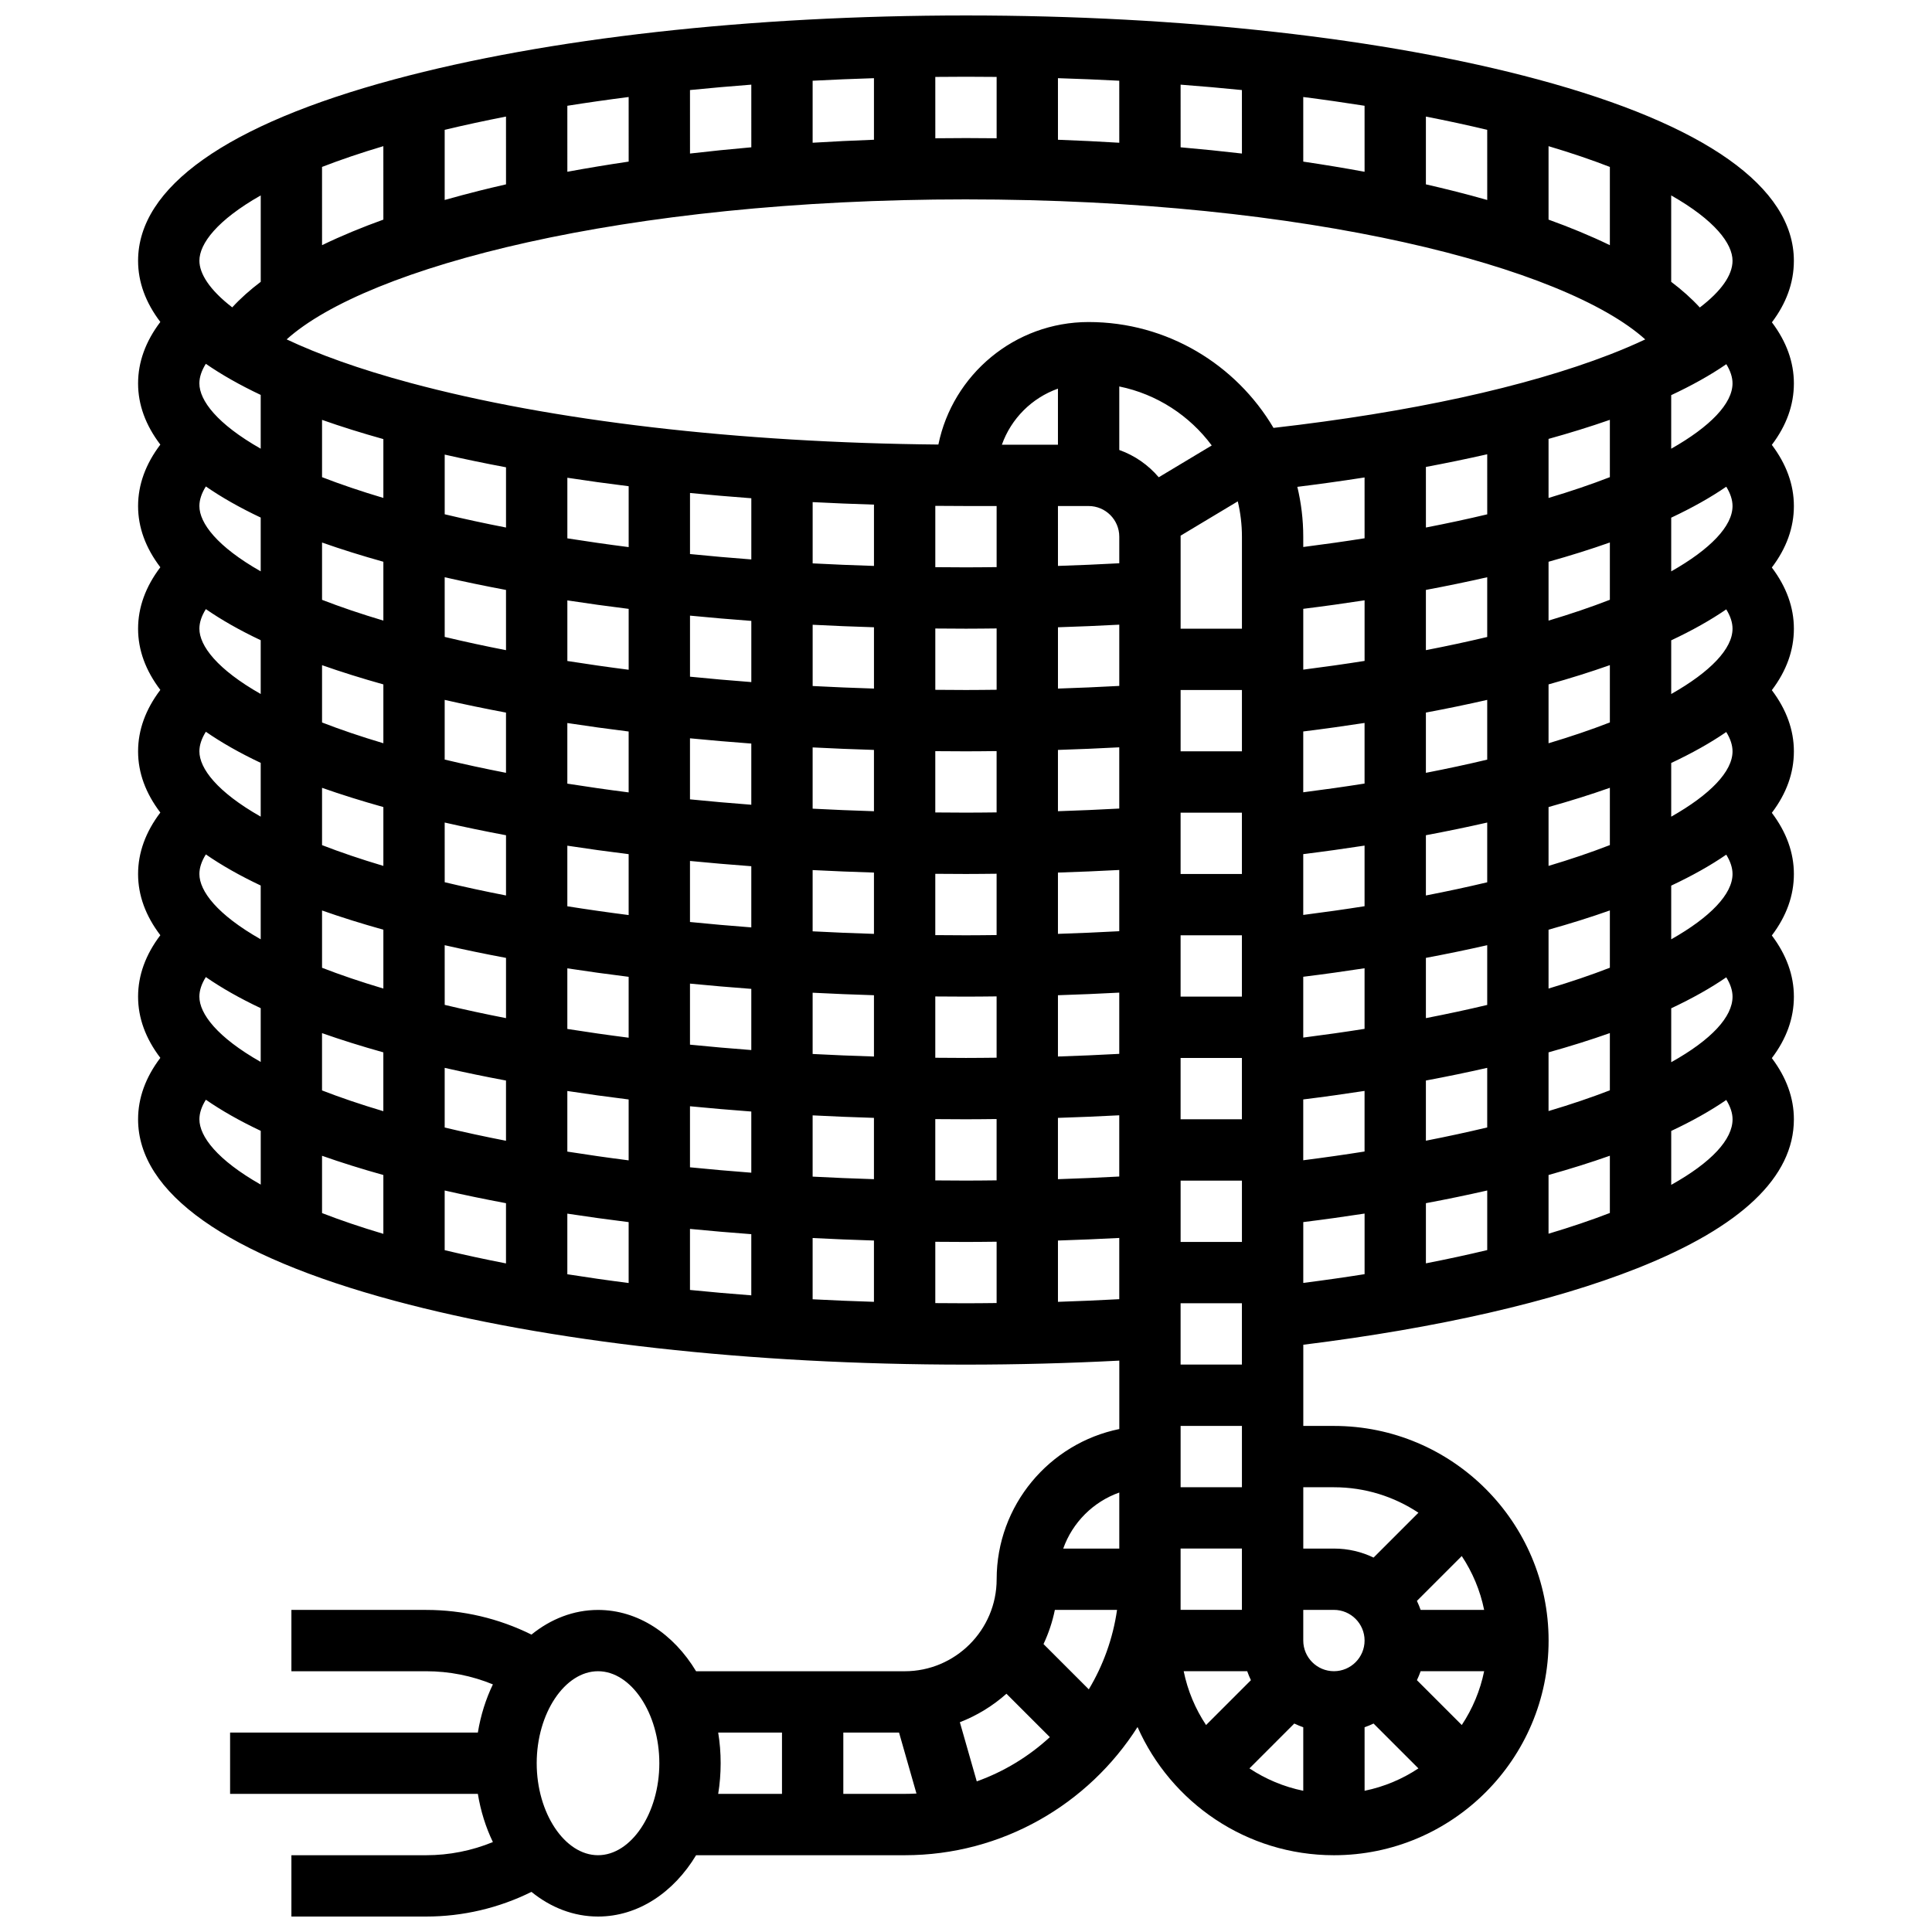 <?xml version="1.0" encoding="UTF-8"?>
<!-- Uploaded to: SVG Repo, www.svgrepo.com, Generator: SVG Repo Mixer Tools -->
<svg width="800px" height="800px" version="1.1" viewBox="144 144 512 512" xmlns="http://www.w3.org/2000/svg">
 <defs>
  <clipPath id="a">
   <path d="m180 148.09h440v503.81h-440z"/>
  </clipPath>
 </defs>
 <g clip-path="url(#a)">
  <path d="m613.57 229.42c3.715-4.926 5.824-10.348 5.824-16.316 0-19.488-23.477-36.109-67.895-48.066-40.574-10.926-94.379-16.941-151.5-16.941-57.129 0-110.93 6.016-151.51 16.941-44.418 11.957-67.895 28.578-67.895 48.066 0 5.664 1.996 11.082 5.898 16.215-3.91 5.164-5.898 10.617-5.898 16.289 0 5.664 1.996 11.082 5.898 16.215-3.91 5.164-5.898 10.617-5.898 16.289 0 5.664 1.996 11.082 5.898 16.215-3.91 5.164-5.898 10.617-5.898 16.289 0 5.664 1.996 11.082 5.898 16.215-3.91 5.164-5.898 10.617-5.898 16.289 0 5.664 1.996 11.082 5.898 16.215-3.91 5.164-5.898 10.617-5.898 16.289 0 5.664 1.996 11.082 5.898 16.215-3.91 5.164-5.898 10.617-5.898 16.289 0 5.664 1.996 11.082 5.898 16.215-3.91 5.164-5.898 10.617-5.898 16.289 0 19.488 23.477 36.109 67.895 48.066 40.574 10.926 94.379 16.941 151.51 16.941 13.676 0 27.293-0.367 40.629-1.059v18.129c-18.523 3.777-32.504 20.191-32.504 39.812 0 13.441-10.934 24.379-24.379 24.379h-55.273c-5.938-9.863-15.375-16.25-25.984-16.25-6.5 0-12.559 2.41-17.645 6.535-8.656-4.293-18.184-6.539-27.906-6.539h-35.711v16.25h35.711c6.098 0 12.098 1.191 17.684 3.484-1.871 3.883-3.238 8.184-3.984 12.766l-65.66 0.004v16.25h65.66c0.746 4.582 2.113 8.883 3.984 12.766-5.586 2.293-11.582 3.488-17.684 3.488h-35.711v16.25h35.711c9.723 0 19.254-2.246 27.906-6.535 5.082 4.129 11.141 6.535 17.645 6.535 10.613 0 20.051-6.391 25.984-16.25h55.273c25.926 0 48.727-13.57 61.715-33.973 8.836 19.984 28.832 33.973 52.051 33.973 31.363 0 56.883-25.516 56.883-56.883 0-31.363-25.516-56.883-56.883-56.883h-8.125v-21.516c35.629-4.422 66.113-11.395 88.508-20.27 27.539-10.918 41.504-24.199 41.504-39.473 0-5.644-1.969-11.074-5.844-16.215 3.891-5.141 5.844-10.574 5.844-16.289 0-5.644-1.969-11.074-5.844-16.215 3.887-5.141 5.844-10.574 5.844-16.289 0-5.644-1.969-11.074-5.844-16.215 3.891-5.141 5.844-10.574 5.844-16.289 0-5.644-1.969-11.074-5.844-16.215 3.891-5.141 5.844-10.574 5.844-16.289 0-5.644-1.969-11.074-5.844-16.215 3.891-5.141 5.844-10.574 5.844-16.289 0-5.644-1.969-11.074-5.844-16.215 3.891-5.141 5.844-10.574 5.844-16.289 0-5.633-1.961-11.055-5.824-16.188zm-311.09 406.23c-8.809 0-16.25-11.164-16.25-24.379 0-13.215 7.441-24.379 16.25-24.379 8.809 0 16.25 11.164 16.25 24.379 0 13.215-7.441 24.379-16.25 24.379zm300.66-227.53c0 5.32-5.516 11.379-16.25 17.375v-14.289c5.57-2.617 10.438-5.352 14.586-8.207 1.098 1.781 1.664 3.492 1.664 5.121zm-71.758 148.25c2.828 4.262 4.875 9.082 5.93 14.262h-16.832c-0.289-0.812-0.613-1.605-0.984-2.379zm-110.84 23.324c1.34-2.856 2.363-5.891 3.008-9.059h16.48c-1.094 7.606-3.691 14.73-7.488 21.059zm36.328-25.312h16.25v16.25h-16.25zm17.652 32.504c0.289 0.812 0.613 1.605 0.984 2.379l-11.887 11.887c-2.828-4.262-4.875-9.082-5.93-14.262h16.832zm12.477 13.871c0.77 0.371 1.566 0.695 2.379 0.984v16.832c-5.18-1.055-10-3.106-14.262-5.93zm18.629 0.984c0.812-0.289 1.605-0.613 2.379-0.984l11.887 11.887c-4.262 2.828-9.082 4.875-14.262 5.93zm13.871-12.477c0.371-0.77 0.695-1.566 0.984-2.379h16.832c-1.055 5.18-3.106 10-5.93 14.262zm-13.871-10.504c0 4.481-3.644 8.125-8.125 8.125s-8.125-3.644-8.125-8.125v-8.125h8.125c4.481 0 8.125 3.644 8.125 8.125zm-32.504-40.629h-16.25v-16.25h16.25zm-16.254-32.504v-16.25h16.25v16.25zm-97.512-323.8v-16.434c5.359-0.281 10.781-0.508 16.25-0.676v16.316c-5.457 0.199-10.879 0.461-16.25 0.793zm-16.25 1.207c-5.496 0.484-10.918 1.031-16.25 1.652l-0.004-16.824c5.336-0.535 10.754-1.012 16.25-1.43zm-32.504 3.793c-5.551 0.82-10.973 1.719-16.25 2.691l-0.004-17.488c5.297-0.84 10.715-1.617 16.25-2.32zm-32.504 6.027c-2.445 0.559-4.848 1.133-7.211 1.723-2.934 0.738-5.965 1.547-9.043 2.418v-18.59c5.227-1.25 10.648-2.422 16.25-3.512zm-32.504 9.344c-5.574 2.012-11.07 4.262-16.25 6.773l-0.004-20.734c4.793-1.859 10.199-3.703 16.25-5.504zm154.39-5.359c90.875 0 158.7 17.918 180.02 37.109-2.891 1.359-6.016 2.699-9.367 3.996-22.316 8.641-53.059 15.336-89.145 19.453-9.906-16.77-28.16-28.055-49.008-28.055-19.609 0-36.016 13.961-39.805 32.465-52.992-0.484-102.46-6.242-139.98-16.344-13.711-3.691-24.465-7.625-32.734-11.523 21.332-19.184 89.148-37.102 180.02-37.102zm203.15 48.758c0 5.316-5.871 11.438-16.25 17.316v-14.199c5.363-2.508 10.297-5.234 14.609-8.203 1.082 1.77 1.641 3.469 1.641 5.086zm-357.54 14.766v15.594c-6.055-1.801-11.457-3.644-16.25-5.504v-15.184c5.035 1.777 10.461 3.477 16.25 5.094zm227.53 25.863v24.379h-16.25v-24.379c0-0.09-0.008-0.18-0.008-0.27l15.156-9.094c0.711 3.008 1.102 6.141 1.102 9.363zm-211.28 59.066v-15.816c5.246 1.195 10.668 2.32 16.25 3.367v15.961c-5.598-1.09-11.023-2.262-16.25-3.512zm16.254 20.055v15.961c-5.602-1.09-11.027-2.262-16.25-3.512l-0.004-15.816c5.246 1.195 10.668 2.32 16.254 3.367zm16.25-29.738c5.301 0.812 10.727 1.562 16.25 2.246v16.137c-5.539-0.707-10.957-1.484-16.25-2.32zm32.504 4.047c5.34 0.523 10.762 0.988 16.25 1.395v16.211c-5.496-0.414-10.918-0.895-16.25-1.43zm32.504 2.414c5.367 0.277 10.785 0.5 16.25 0.664v16.246c-5.469-0.168-10.891-0.395-16.25-0.676zm32.504 0.992c2.699 0.027 5.41 0.043 8.125 0.043s5.418-0.035 8.125-0.062v16.25c-2.707 0.027-5.414 0.062-8.125 0.062-2.719 0-5.426-0.02-8.125-0.047zm32.504-0.328c5.461-0.168 10.871-0.406 16.25-0.688v16.227c-5.379 0.285-10.789 0.535-16.25 0.703zm48.758 0.375h-16.25v-16.25h16.25zm-32.504-17.336c-5.379 0.285-10.789 0.535-16.25 0.703v-16.246c5.461-0.168 10.871-0.406 16.25-0.688zm16.25 33.586h16.25v16.25h-16.25zm32.504-21.516c5.551-0.688 10.961-1.445 16.25-2.258v16.062c-5.269 0.832-10.691 1.602-16.25 2.312zm32.504-5.008c5.613-1.051 11.027-2.172 16.25-3.359v15.832c-5.188 1.238-10.617 2.402-16.25 3.496zm0-16.539v-15.965c5.613-1.051 11.027-2.172 16.25-3.359v15.832c-5.184 1.234-10.613 2.398-16.25 3.492zm-16.25 2.852c-5.269 0.832-10.691 1.602-16.25 2.312v-16.117c5.551-0.688 10.961-1.445 16.25-2.258zm-73.133-41.047c4.481 0 8.125 3.644 8.125 8.125v7.043c-5.379 0.285-10.789 0.535-16.25 0.703l-0.004-15.871zm-24.379 16.188c-2.707 0.027-5.414 0.062-8.125 0.062-2.719 0-5.426-0.02-8.125-0.047v-16.25c2.699 0.027 5.41 0.043 8.125 0.043h8.125zm-8.125 16.316c2.715 0 5.418-0.035 8.125-0.062v16.25c-2.707 0.027-5.414 0.062-8.125 0.062-2.719 0-5.426-0.02-8.125-0.047v-16.25c2.699 0.027 5.406 0.047 8.125 0.047zm-24.379 15.871c-5.469-0.168-10.891-0.395-16.25-0.676v-16.234c5.367 0.277 10.785 0.5 16.25 0.664zm-32.504-1.719c-5.496-0.414-10.918-0.895-16.25-1.43v-16.18c5.34 0.523 10.762 0.988 16.25 1.395zm-32.504-3.269c-5.539-0.707-10.957-1.484-16.25-2.32v-16.059c5.301 0.812 10.727 1.562 16.25 2.246zm-32.504-5.188c-5.602-1.09-11.027-2.262-16.25-3.512l-0.004-15.816c5.246 1.195 10.668 2.32 16.25 3.367zm0 81.551v15.961c-5.602-1.09-11.027-2.262-16.25-3.512l-0.004-15.816c5.246 1.195 10.668 2.32 16.254 3.367zm16.25 2.766c5.301 0.812 10.727 1.562 16.25 2.246v16.137c-5.539-0.707-10.957-1.484-16.25-2.32zm0-16.445v-16.059c5.301 0.812 10.727 1.562 16.25 2.246v16.137c-5.535-0.707-10.953-1.484-16.25-2.324zm32.504-12.012c5.34 0.523 10.762 0.988 16.25 1.395v16.211c-5.496-0.414-10.918-0.895-16.25-1.43zm32.504 2.414c5.367 0.277 10.785 0.5 16.25 0.664v16.246c-5.469-0.168-10.891-0.395-16.25-0.676zm32.504 0.992c2.699 0.027 5.41 0.043 8.125 0.043s5.418-0.035 8.125-0.062v16.25c-2.707 0.027-5.414 0.062-8.125 0.062-2.719 0-5.426-0.02-8.125-0.047zm32.504-0.328c5.461-0.168 10.871-0.406 16.25-0.688v16.227c-5.379 0.285-10.789 0.535-16.25 0.703zm32.504 16.625h16.25v16.25h-16.25zm32.504-21.516c5.551-0.688 10.961-1.445 16.25-2.258v16.062c-5.269 0.832-10.691 1.602-16.25 2.312zm32.504-5.008c5.613-1.051 11.027-2.172 16.25-3.359v15.832c-5.188 1.238-10.617 2.402-16.25 3.496zm32.504-7.465c5.75-1.609 11.172-3.312 16.25-5.106v15.184c-5 1.938-10.426 3.781-16.25 5.516zm0-16.906v-15.598c5.75-1.609 11.172-3.312 16.25-5.106v15.184c-4.996 1.941-10.422 3.781-16.25 5.519zm0-32.504v-15.598c5.75-1.609 11.172-3.312 16.25-5.106v15.184c-4.996 1.941-10.422 3.781-16.25 5.519zm0-32.504v-15.652c5.535-1.535 10.992-3.215 16.25-5.051v15.188c-4.996 1.938-10.422 3.777-16.25 5.516zm-16.25 4.34c-5.188 1.238-10.617 2.402-16.25 3.496l-0.004-16.055c5.301-0.996 10.754-2.113 16.25-3.359zm-32.504 6.344c-5.269 0.832-10.691 1.602-16.25 2.312l-0.004-2.731c0-4.551-0.551-8.969-1.566-13.211 5.227-0.648 11.258-1.465 17.816-2.488zm-54.551-16.168c-2.762-3.254-6.359-5.773-10.457-7.231v-16.832c9.98 2.035 18.637 7.738 24.504 15.633zm-26.711-8.629h-14.855c2.453-6.914 7.941-12.402 14.855-14.855zm-48.754 32.125c-5.469-0.168-10.891-0.395-16.25-0.676v-16.234c5.367 0.277 10.785 0.5 16.25 0.664zm-32.504-1.719c-5.496-0.414-10.918-0.895-16.25-1.43v-16.18c5.34 0.523 10.762 0.988 16.25 1.395zm-32.504-3.269c-5.539-0.707-10.957-1.484-16.25-2.32v-16.059c5.301 0.812 10.727 1.562 16.25 2.246zm-32.504-5.188c-5.602-1.09-11.027-2.262-16.25-3.512v-15.816c5.246 1.195 10.668 2.32 16.25 3.367zm-32.504 9.07v15.594c-6.055-1.801-11.457-3.644-16.25-5.504v-15.184c5.035 1.777 10.461 3.477 16.25 5.094zm0 32.504v15.594c-6.055-1.801-11.457-3.644-16.25-5.504v-15.184c5.035 1.777 10.461 3.473 16.25 5.094zm0 32.504v15.594c-6.055-1.801-11.457-3.644-16.25-5.504v-15.184c5.035 1.777 10.461 3.473 16.25 5.094zm0 32.504v15.594c-6.055-1.801-11.457-3.644-16.25-5.504v-15.184c5.035 1.777 10.461 3.473 16.25 5.094zm16.25 36.609c5.246 1.195 10.668 2.32 16.25 3.363v15.961c-5.602-1.09-11.027-2.262-16.25-3.512zm32.504 6.133c5.301 0.812 10.727 1.562 16.25 2.246v16.137c-5.539-0.707-10.957-1.484-16.25-2.32zm32.504 4.047c5.34 0.523 10.762 0.988 16.25 1.395v16.211c-5.496-0.414-10.918-0.895-16.25-1.43zm0-16.324v-16.18c5.34 0.523 10.762 0.988 16.25 1.395v16.211c-5.492-0.414-10.914-0.891-16.25-1.426zm32.504-13.766c5.367 0.277 10.785 0.5 16.25 0.664v16.246c-5.469-0.168-10.891-0.395-16.25-0.676zm32.504 0.992c2.699 0.027 5.41 0.043 8.125 0.043s5.418-0.035 8.125-0.062v16.25c-2.707 0.027-5.414 0.062-8.125 0.062-2.719 0-5.426-0.02-8.125-0.047zm32.504-0.328c5.461-0.168 10.871-0.406 16.25-0.688v16.227c-5.379 0.285-10.789 0.535-16.25 0.703zm48.758 65.383h-16.25v-16.25h16.25zm-16.254-32.504v-16.25h16.25v16.25zm32.504-37.77c5.551-0.688 10.961-1.445 16.25-2.258v16.062c-5.269 0.832-10.691 1.602-16.25 2.312zm32.504-5.008c5.613-1.051 11.027-2.172 16.25-3.359v15.832c-5.188 1.238-10.617 2.402-16.25 3.496zm32.504-7.465c5.75-1.609 11.172-3.312 16.25-5.106v15.184c-5 1.938-10.426 3.781-16.25 5.516zm0-188.18v-19.465c6.055 1.801 11.457 3.644 16.25 5.504v20.734c-5.18-2.512-10.672-4.762-16.25-6.773zm-16.25-5.203c-3.074-0.875-6.106-1.68-9.043-2.418-2.359-0.594-4.766-1.168-7.211-1.723v-17.961c5.602 1.09 11.027 2.262 16.25 3.512zm-32.504-7.477c-5.281-0.973-10.703-1.871-16.25-2.691l-0.004-17.121c5.539 0.707 10.957 1.484 16.25 2.32zm-32.504-4.832c-5.332-0.621-10.754-1.172-16.25-1.652l-0.004-16.602c5.496 0.414 10.918 0.895 16.25 1.43zm-32.504-2.859c-5.367-0.328-10.789-0.594-16.25-0.793l-0.004-16.32c5.469 0.168 10.891 0.395 16.25 0.676zm-227.53 66.828v14.25c-11.555-6.562-16.254-12.781-16.254-17.309 0-1.648 0.582-3.383 1.711-5.188 4.152 2.871 8.996 5.625 14.543 8.246zm0 32.504v14.25c-11.555-6.559-16.25-12.781-16.25-17.309 0-1.648 0.582-3.383 1.711-5.188 4.148 2.871 8.992 5.625 14.539 8.246zm0 32.504v14.25c-11.555-6.559-16.25-12.781-16.25-17.309 0-1.648 0.582-3.383 1.711-5.188 4.148 2.871 8.992 5.625 14.539 8.246zm0 32.504v14.25c-11.555-6.559-16.25-12.781-16.25-17.309 0-1.648 0.582-3.383 1.711-5.188 4.148 2.871 8.992 5.625 14.539 8.246zm0 32.504v14.25c-11.555-6.559-16.25-12.781-16.25-17.309 0-1.648 0.582-3.383 1.711-5.188 4.148 2.871 8.992 5.625 14.539 8.246zm-16.254 29.445c0-1.648 0.582-3.383 1.711-5.188 4.148 2.871 8.992 5.625 14.543 8.246v14.25c-11.555-6.562-16.254-12.781-16.254-17.309zm32.504 9.672c5.039 1.777 10.465 3.477 16.25 5.094v15.594c-6.055-1.801-11.457-3.644-16.25-5.504zm16.254 37.598v15.594c-6.055-1.801-11.457-3.644-16.25-5.504v-15.184c5.035 1.777 10.461 3.477 16.25 5.094zm16.25 4.106c5.246 1.195 10.668 2.32 16.25 3.363v15.961c-5.602-1.09-11.027-2.262-16.25-3.512zm32.504 6.133c5.301 0.812 10.727 1.562 16.25 2.246v16.137c-5.539-0.707-10.957-1.484-16.25-2.32zm32.504 4.047c5.34 0.523 10.762 0.988 16.25 1.395v16.211c-5.496-0.414-10.918-0.895-16.25-1.43zm32.504 2.414c5.367 0.277 10.785 0.5 16.25 0.664v16.246c-5.469-0.168-10.891-0.395-16.25-0.676zm0-16.27v-16.234c5.367 0.277 10.785 0.5 16.25 0.664v16.246c-5.465-0.168-10.887-0.395-16.25-0.676zm32.504-15.242c2.699 0.027 5.41 0.043 8.125 0.043s5.418-0.035 8.125-0.062v16.25c-2.707 0.027-5.414 0.062-8.125 0.062-2.719 0-5.426-0.02-8.125-0.047zm32.504-0.328c5.461-0.168 10.871-0.406 16.25-0.684v16.227c-5.379 0.285-10.789 0.535-16.25 0.703zm65.008-4.887c5.551-0.688 10.961-1.445 16.25-2.258v16.059c-5.219 0.828-10.637 1.602-16.25 2.32zm32.504-5.012c5.613-1.051 11.027-2.172 16.25-3.359v15.793c-5.129 1.227-10.547 2.402-16.25 3.516zm16.254 29.141v15.793c-5.129 1.227-10.547 2.402-16.25 3.516v-15.945c5.609-1.047 11.027-2.172 16.25-3.363zm16.25-4.102c5.75-1.609 11.172-3.312 16.25-5.106v15.168c-4.887 1.883-10.301 3.723-16.25 5.496zm0-16.945v-15.559c5.75-1.609 11.172-3.312 16.25-5.106v15.168c-4.883 1.883-10.301 3.727-16.25 5.496zm48.758-62.828c0 5.316-5.871 11.438-16.25 17.316v-14.23c5.57-2.617 10.441-5.352 14.586-8.207 1.098 1.781 1.664 3.492 1.664 5.121zm0-32.504c0 5.316-5.871 11.438-16.25 17.316v-14.23c5.57-2.617 10.441-5.352 14.586-8.207 1.098 1.781 1.664 3.492 1.664 5.121zm0-32.504c0 5.316-5.871 11.438-16.25 17.316v-14.23c5.57-2.617 10.441-5.352 14.586-8.207 1.098 1.781 1.664 3.492 1.664 5.121zm0-32.504c0 5.316-5.871 11.438-16.25 17.316v-14.23c5.57-2.617 10.441-5.352 14.586-8.207 1.098 1.781 1.664 3.492 1.664 5.121zm0-65.008c0 3.856-3.059 8.113-8.672 12.395-2.195-2.402-4.754-4.668-7.582-6.805v-22.898c11.555 6.562 16.254 12.781 16.254 17.309zm-195.02-48.711v16.258c-2.703-0.031-5.41-0.051-8.125-0.051s-5.422 0.02-8.125 0.051l-0.004-16.258c2.699-0.027 5.406-0.047 8.125-0.047s5.426 0.02 8.129 0.047zm-195.02 31.402v22.898c-2.816 2.129-5.359 4.383-7.551 6.773-6.09-4.688-8.703-8.996-8.703-12.363 0-4.527 4.699-10.746 16.254-17.309zm-16.254 244.84c0-1.648 0.582-3.383 1.711-5.188 4.148 2.871 8.992 5.625 14.543 8.246v14.25c-11.555-6.562-16.254-12.781-16.254-17.309zm195.02 48.711v-16.25c2.699 0.027 5.41 0.043 8.125 0.043s5.418-0.035 8.125-0.062v16.25c-2.707 0.027-5.414 0.062-8.125 0.062-2.715 0-5.422-0.016-8.125-0.043zm32.504-0.336v-16.246c5.461-0.168 10.871-0.406 16.25-0.684v16.227c-5.375 0.285-10.785 0.531-16.25 0.703zm16.254 50.535v14.852h-14.855c2.453-6.914 7.941-12.398 14.855-14.852zm-29.902 53.324 11.5 11.5c-5.555 5.109-12.121 9.129-19.367 11.723l-4.481-15.676c4.574-1.773 8.746-4.344 12.348-7.547zm-76.391 10.285h16.906v16.25h-16.906c0.43-2.625 0.652-5.344 0.652-8.125 0.004-2.781-0.223-5.5-0.652-8.125zm33.16 16.25v-16.25h14.766l4.617 16.16c-1.039 0.059-2.082 0.09-3.133 0.09zm130.02-81.258c8.27 0 15.965 2.488 22.391 6.75l-11.887 11.887c-3.184-1.531-6.746-2.387-10.504-2.387h-8.125v-16.25zm-8.129-70.27c5.551-0.688 10.961-1.445 16.25-2.258v16.059c-5.219 0.828-10.637 1.602-16.25 2.32zm97.512-9.867v-14.289c5.57-2.617 10.441-5.352 14.586-8.207 1.102 1.781 1.668 3.496 1.668 5.121 0 5.32-5.516 11.375-16.254 17.375z"/>
 </g>
</svg>